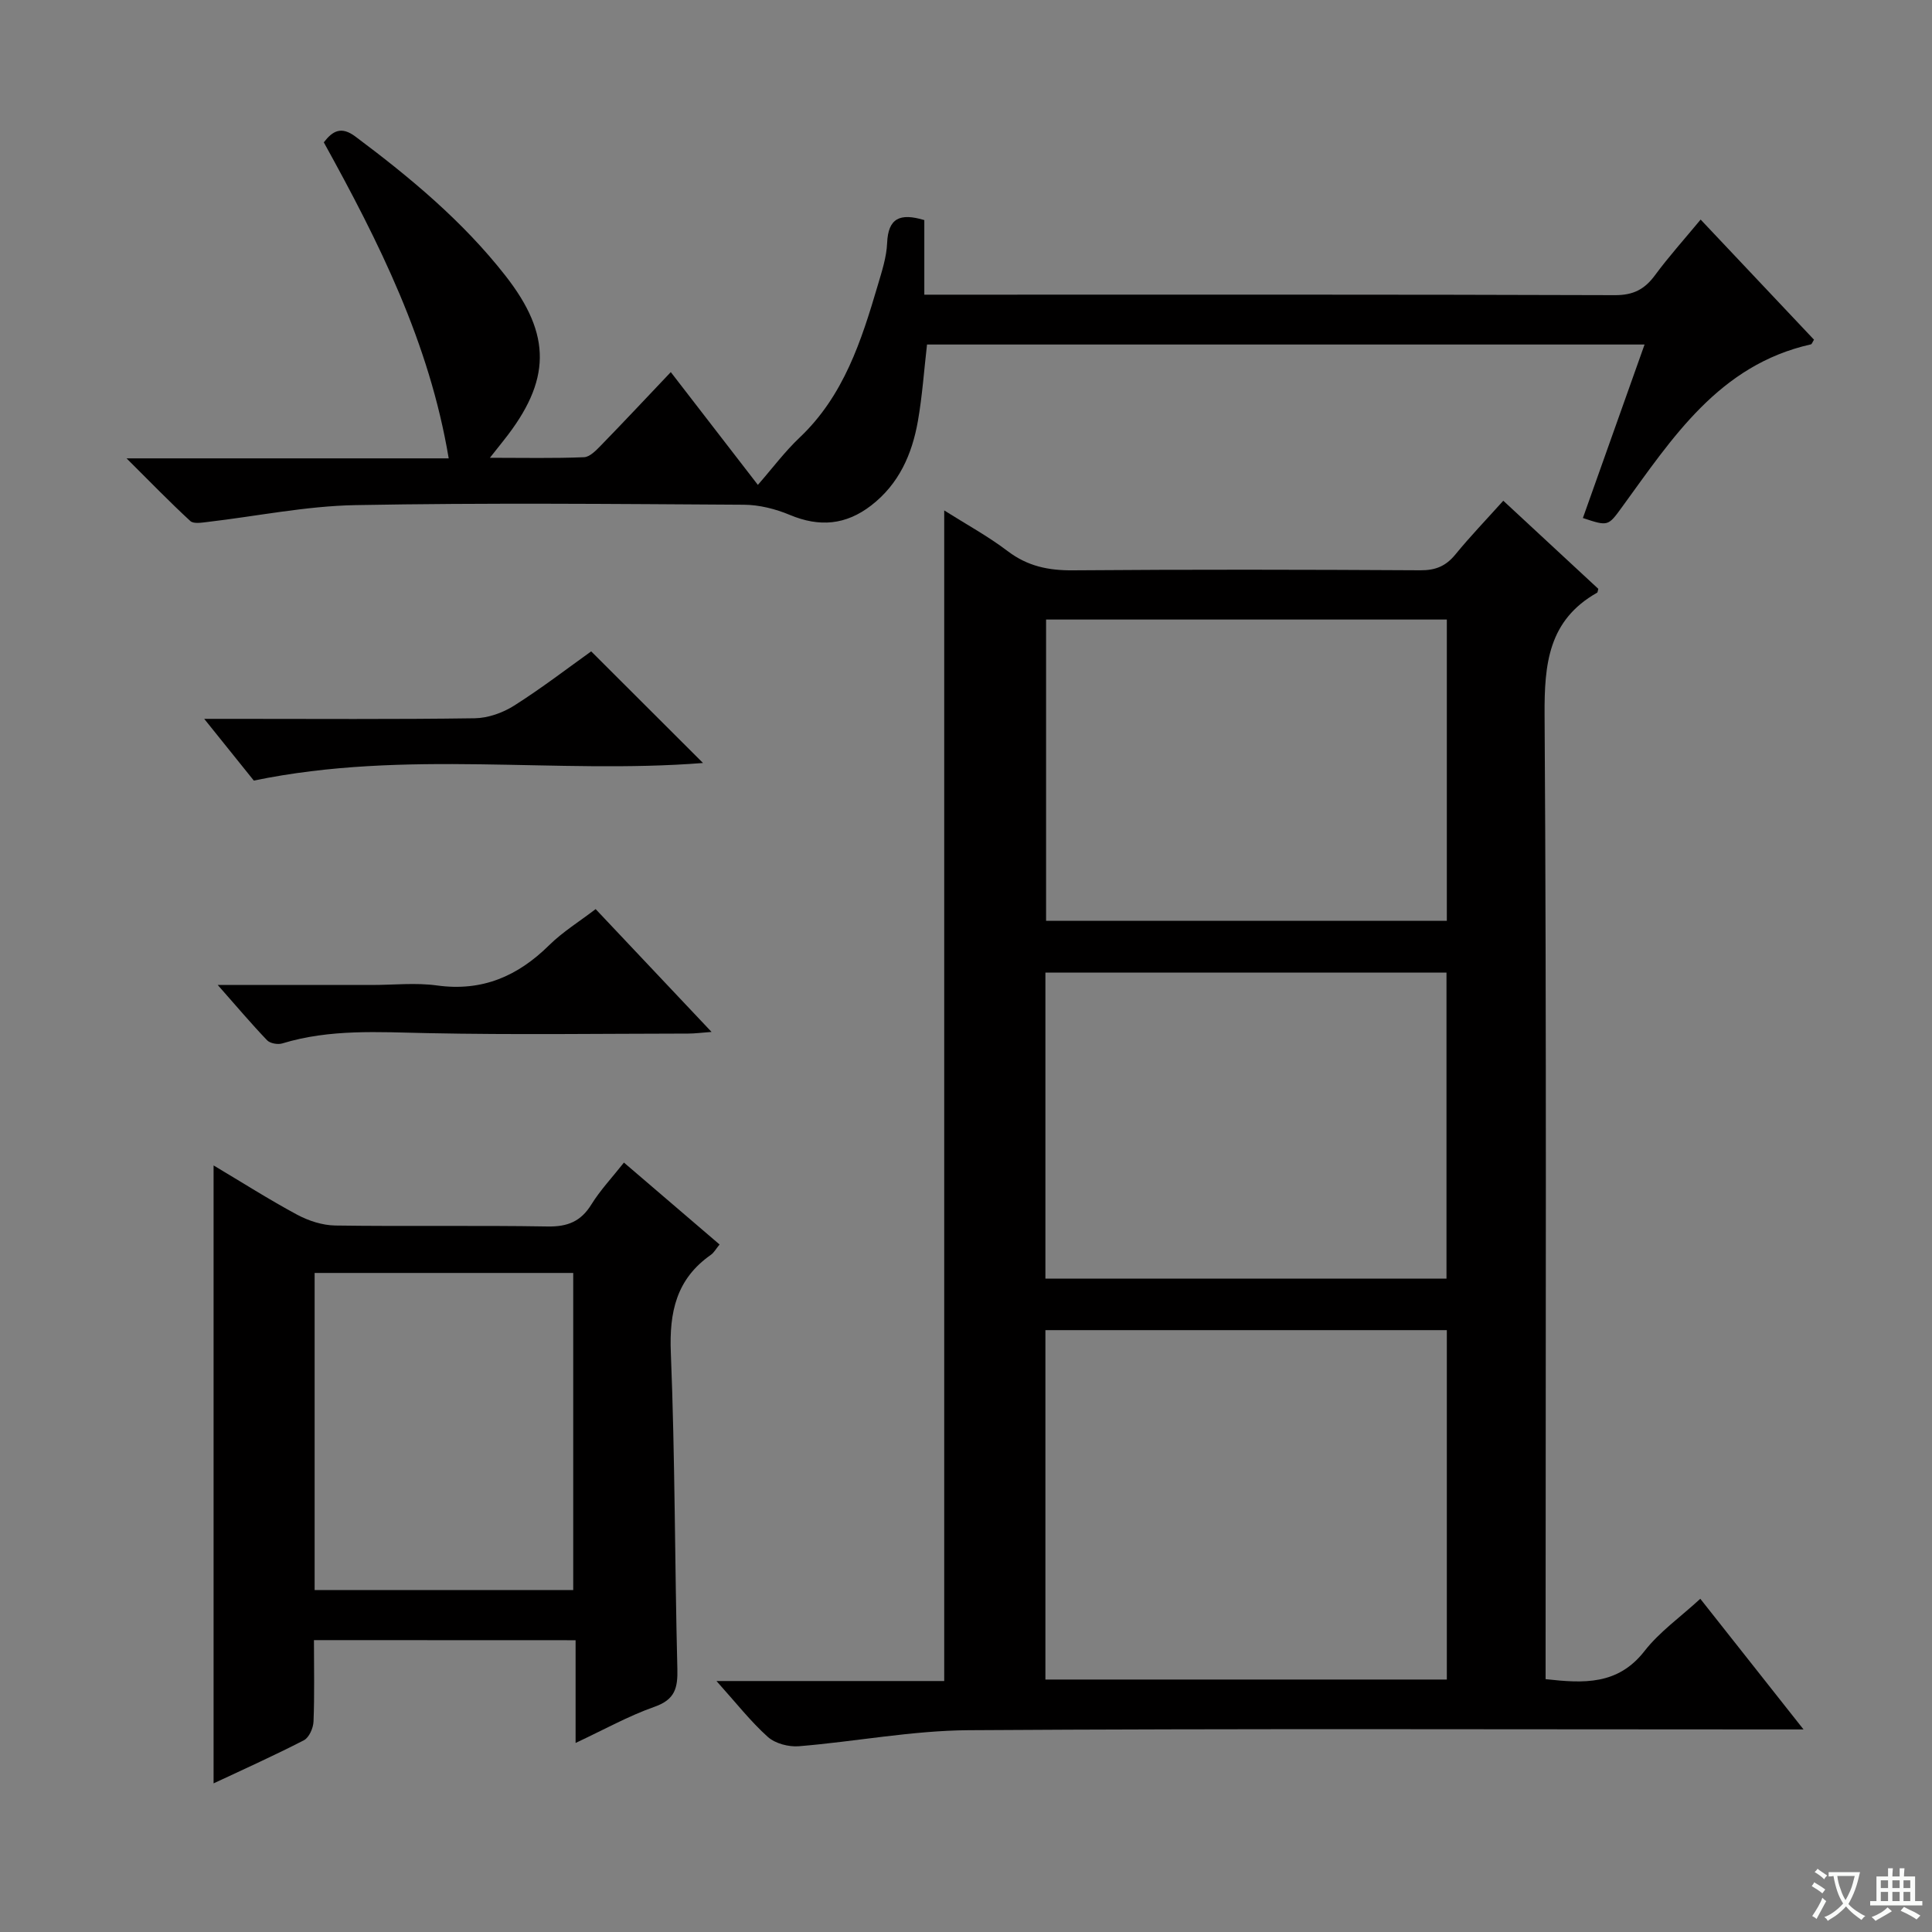 <svg enable-background="new 0 0 400 400" viewBox="0 0 400 400" xmlns="http://www.w3.org/2000/svg"><rect x="0" y="0" width="400" height="400" fill="#808080" stroke="none"/><path d="m377.9 391.2c-.2.3-.4.5-.6.8-.7-.6-1.4-1-2.2-1.5.2-.3.4-.5.5-.8.6.4 1.4.8 2.3 1.5zm-1.8 6.1c-.2-.2-.5-.4-.9-.6.4-.6.8-1.2 1.2-1.9s.7-1.3.9-1.9c.3.3.5.5.8.7-.7 1.3-1.4 2.6-2 3.7zm2.2-9c-.3.3-.5.5-.6.8-.6-.6-1.3-1.1-2-1.5.3-.3.5-.5.6-.7.6.5 1.3.9 2 1.4zm.3.2v-.9h2 4.5c-.3 1.3-.6 2.5-1 3.6s-.9 2.1-1.4 3c.4.5 1 1 1.6 1.4s1.2.8 1.9 1.1c-.3.2-.5.4-.8.8-.4-.3-1-.7-1.6-1.2s-1.2-1.1-1.6-1.6c-.5.6-1.1 1.1-1.7 1.6s-1.4.9-2.1 1.4c-.1-.3-.3-.5-.7-.8.6-.2 1.2-.5 1.9-1s1.4-1.1 2-1.8c-.5-.8-.9-1.6-1.2-2.5s-.6-2-.8-3.2c-.4.1-.7.1-1 .1zm2.5 2.7c.3 1 .7 1.7 1 2.2.3-.5.6-1.1 1-2s.6-1.9.9-3h-3.2-.4c.1.9.3 1.8.7 2.8z" fill="#fafbfa"/><path d="m396.5 388.5v1.5 3.6h1.5v.9c-.4 0-1 0-1.7 0h-7.9c-.5 0-.9 0-1.2 0v-.9h1.3v-3.5c0-.7 0-1.2 0-1.6h2.4c0-.8 0-1.4 0-1.7h1c0 .3-.1.8-.1 1.7h1.5c0-.8 0-1.4 0-1.7h1c0 .3-.1.9-.1 1.7zm-8.2 9.2c-.2-.3-.5-.5-.8-.8.8-.3 1.4-.6 1.9-.9s1-.7 1.4-1.1c.3.3.6.5.9.8-1.6 1-2.8 1.6-3.4 2zm2.6-6.8v-1.6h-1.5v1.6zm0 2.7v-1.9h-1.5v1.9zm2.4-2.7v-1.6h-1.5v1.6zm0 2.7v-1.9h-1.5v1.9zm.2 2 .7-.8c.4.2.9.5 1.6.8s1.3.7 1.8 1c-.3.3-.5.5-.8.8-.4-.3-1.5-1-3.3-1.8zm2-4.7v-1.6h-1.4v1.6zm0 2.7v-1.9h-1.4v1.9z" fill="#fafbfa"/><g fill="#010000"><path d="m148.34 348.04h47.15c0-80.74 0-161.12 0-242.36 4.49 2.84 9.07 5.33 13.16 8.44 4.1 3.11 8.41 4 13.45 3.96 23.99-.19 47.99-.15 71.99-.01 3.15.02 5.28-.88 7.24-3.28 3.04-3.72 6.39-7.2 9.91-11.12 6.75 6.26 13.28 12.31 19.67 18.24-.14.52-.13.74-.23.79-10.09 5.7-10.96 14.73-10.89 25.34.42 64.49.21 128.98.21 193.47v6.14c7.9.88 14.96 1.26 20.48-5.82 3.1-3.98 7.41-7.01 11.55-10.82 7.1 8.98 13.87 17.55 21.37 27.05-2.51 0-4.22 0-5.92 0-55.66 0-111.32-.2-166.97.16-11.71.08-23.4 2.36-35.12 3.32-2.11.17-4.89-.56-6.41-1.92-3.57-3.2-6.56-7.04-10.64-11.58zm151.21-.31c0-24.26 0-48.18 0-72.34-27.82 0-55.36 0-83.11 0v72.34zm-83.11-83.01h83.04c0-21.31 0-42.34 0-63.35-27.88 0-55.42 0-83.04 0zm83.11-136.45c-27.96 0-55.4 0-82.97 0v62.38h82.97c0-20.87 0-41.45 0-62.38z"/><path d="m138.88 77.04c6.57 8.5 12.5 16.19 18.03 23.35 3-3.43 5.57-6.89 8.66-9.81 9.13-8.65 12.77-20.02 16.17-31.54.84-2.86 1.81-5.79 1.93-8.72.21-5.12 2.61-6.29 7.7-4.75v15.44h5.52c45.83 0 91.65-.06 137.48.1 3.81.01 6.14-1.22 8.29-4.14 2.84-3.85 6.06-7.43 9.44-11.51 8.06 8.54 15.78 16.72 23.47 24.87-.31.47-.43.92-.65.97-19 4.26-28.67 19.37-39.05 33.62-2.94 4.04-2.88 4.08-8.15 2.33 4.21-11.82 8.41-23.65 12.77-35.92-49.93 0-99.16 0-148.56 0-.62 5.36-.98 10.66-1.89 15.85-1.21 6.86-3.91 13.02-9.67 17.47-5.26 4.06-10.72 4.52-16.84 1.96-2.96-1.24-6.32-2.09-9.5-2.11-26.83-.16-53.66-.42-80.48.08-10.22.19-20.4 2.3-30.61 3.49-1.18.14-2.87.43-3.54-.2-4.22-3.89-8.23-8.02-13.2-12.97h66.7c-4.02-24.03-14.47-44.81-25.86-65.43 1.83-2.38 3.62-3.39 6.54-1.2 11.37 8.5 22.24 17.54 31.04 28.78 9.66 12.32 9.5 21.76-.33 34.12-.71.89-1.42 1.79-2.86 3.61 7.07 0 13.29.14 19.49-.12 1.22-.05 2.53-1.45 3.54-2.48 4.75-4.88 9.4-9.85 14.42-15.14z"/><path d="m65 339.57c0 5.88.13 11.38-.09 16.86-.05 1.35-.92 3.32-1.99 3.87-6.02 3.11-12.21 5.88-18.7 8.93 0-42.78 0-85.03 0-127.94 5.93 3.53 11.5 7.08 17.3 10.2 2.37 1.27 5.24 2.2 7.89 2.24 14.66.21 29.32-.05 43.98.2 4.11.07 6.87-1.03 9.05-4.56 1.82-2.94 4.24-5.51 6.74-8.67 6.65 5.7 13.14 11.25 19.8 16.96-.76.92-1.16 1.69-1.8 2.14-7.15 5-8.64 11.84-8.29 20.3.88 21.78.8 43.6 1.35 65.4.1 3.97-.48 6.37-4.7 7.86-5.42 1.91-10.52 4.76-16.37 7.5 0-7.41 0-14.15 0-21.27-18.13-.02-35.83-.02-54.17-.02zm.14-10.37h53.54c0-22.12 0-43.85 0-65.65-18.02 0-35.71 0-53.54 0z"/><path d="m123.32 188.22c7.98 8.46 15.72 16.65 24 25.43-2.06.15-3.45.34-4.83.34-17.98.02-35.97.28-53.94-.09-10.14-.21-20.22-.89-30.11 2.13-.92.28-2.52 0-3.14-.65-3.28-3.43-6.35-7.06-10.22-11.45h31.93c4.5 0 9.06-.51 13.47.1 9.35 1.29 16.71-1.91 23.23-8.35 2.79-2.75 6.23-4.87 9.61-7.46z"/><path d="m122.4 134.86c8 7.99 15.6 15.56 23.15 23.11-30.34 2.4-61.45-2.89-93 3.64-2.64-3.29-6.04-7.52-10.27-12.78h6.11c16.63 0 33.27.12 49.9-.12 2.75-.04 5.81-1.13 8.16-2.62 5.73-3.63 11.12-7.78 15.95-11.23z"/></g></svg>